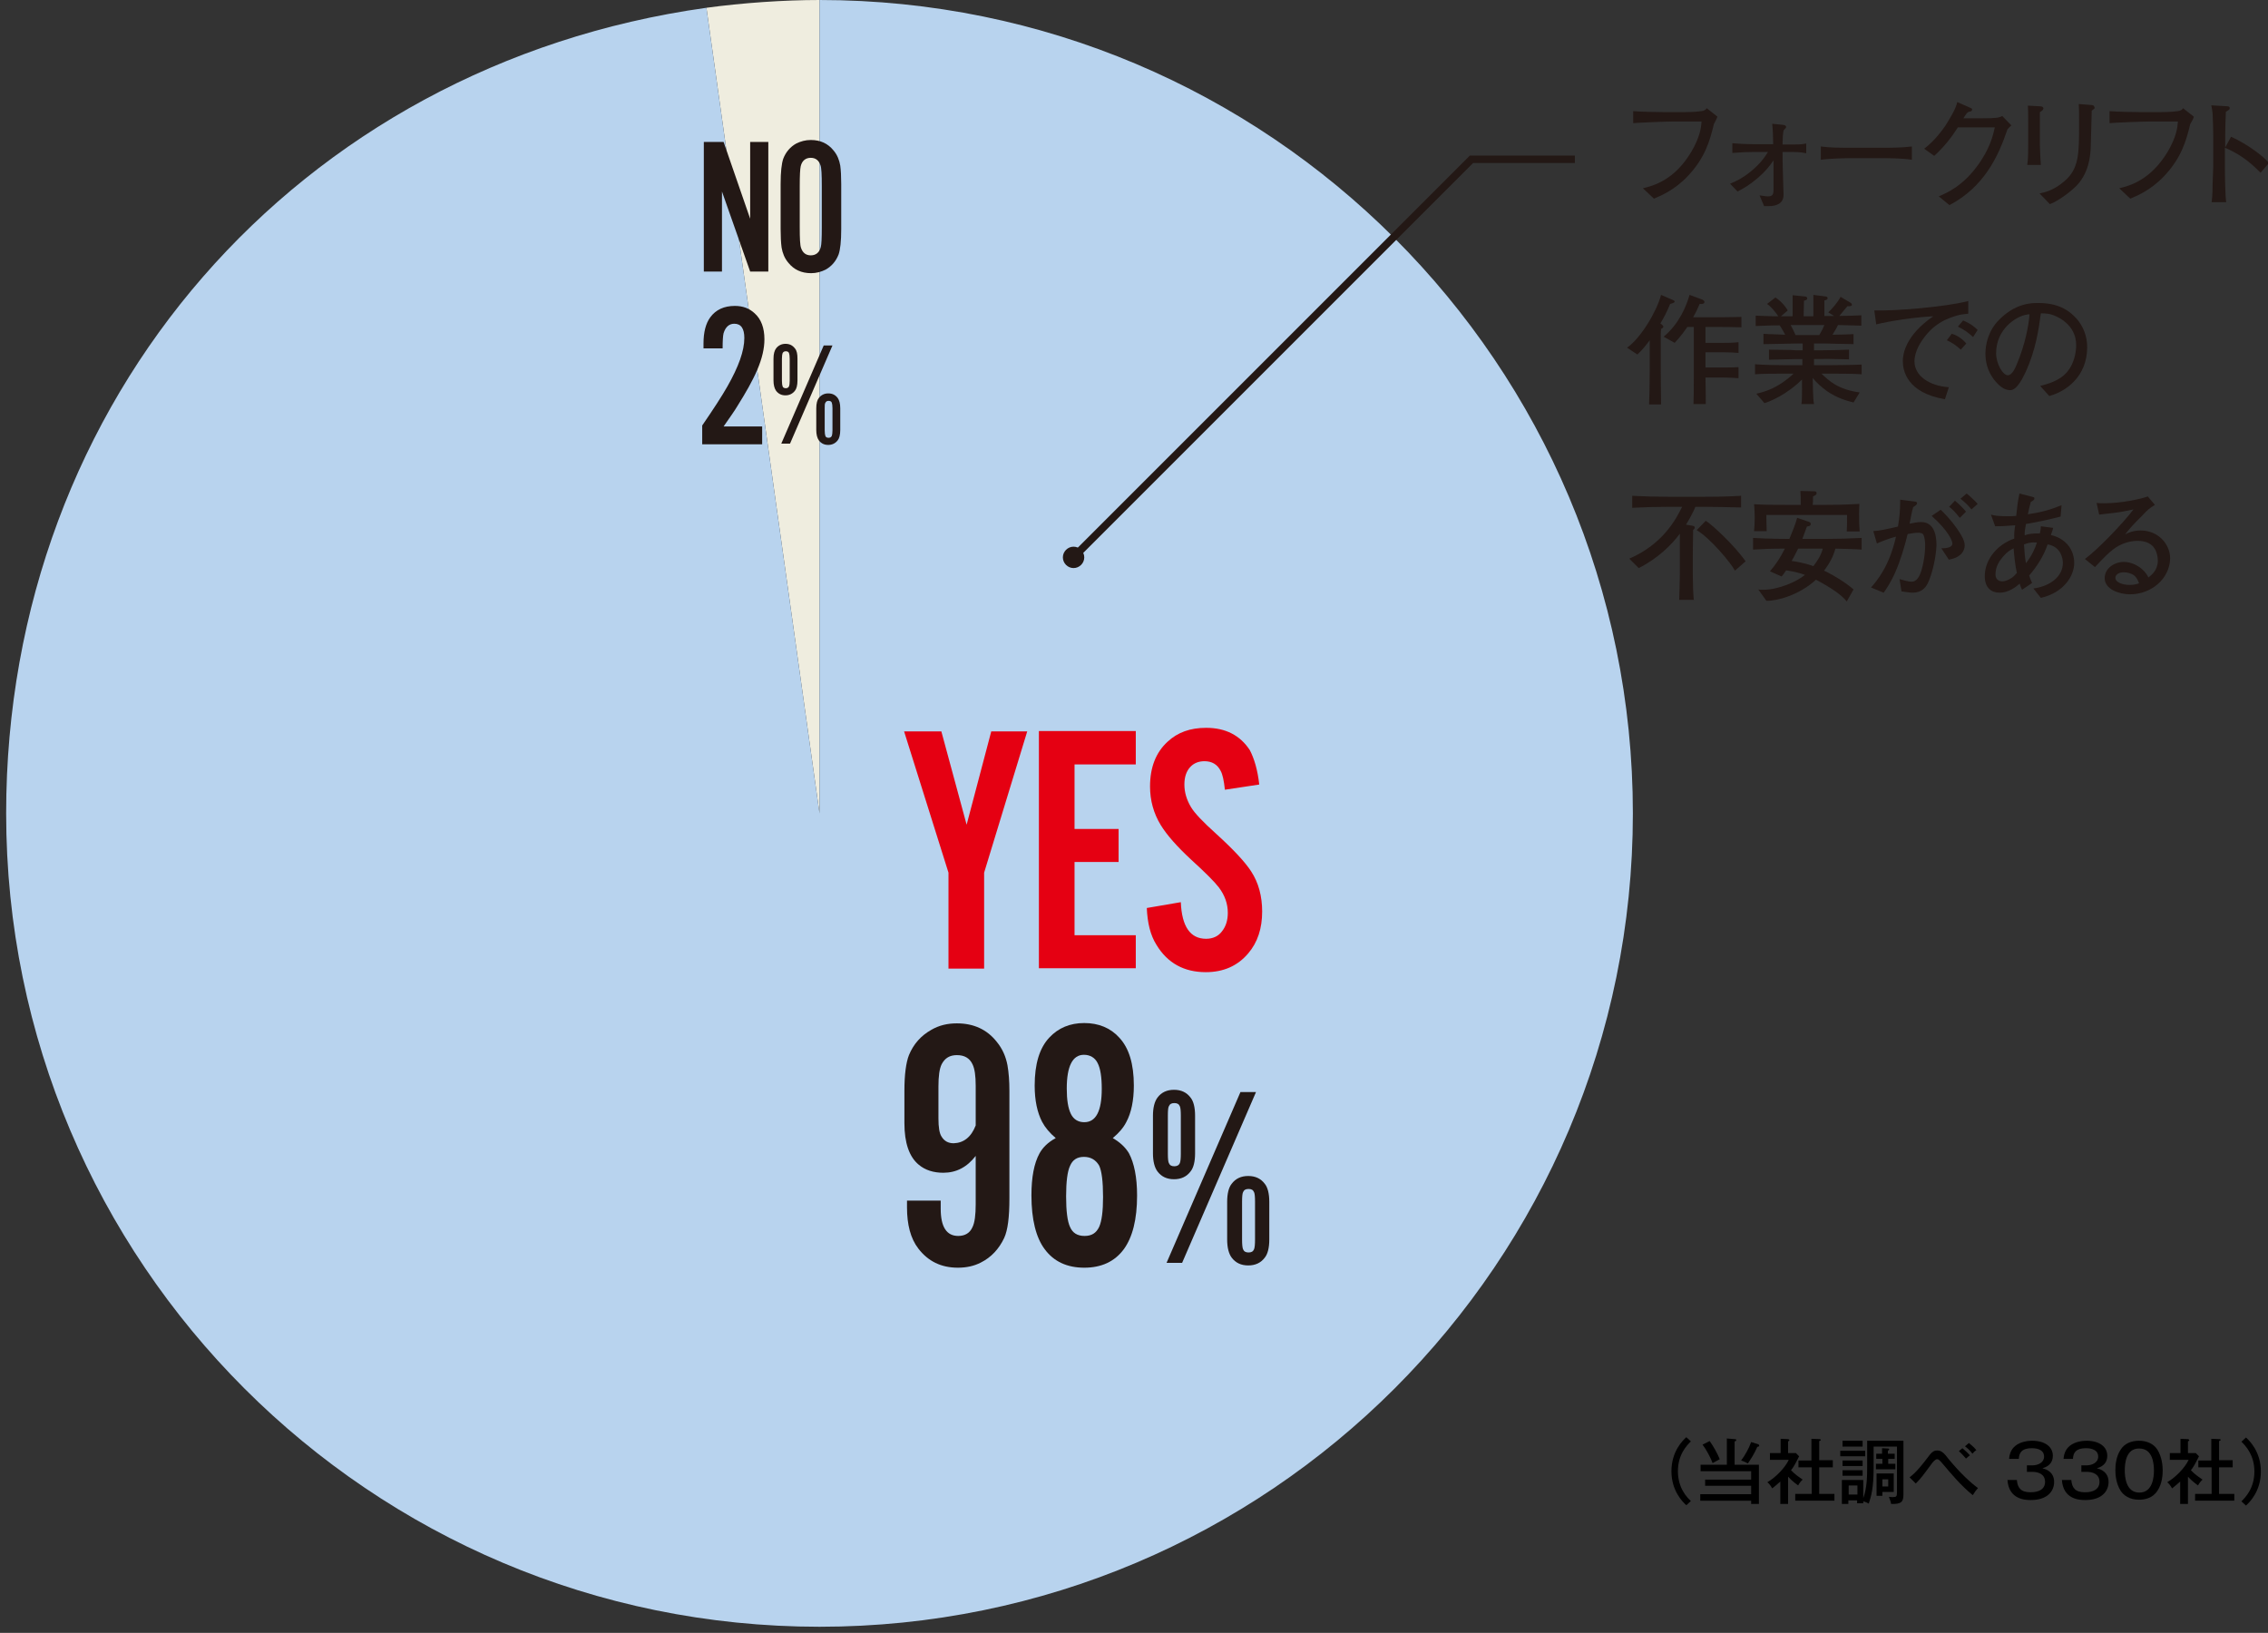 <?xml version="1.0" encoding="utf-8"?>
<!-- Generator: Adobe Illustrator 24.0.2, SVG Export Plug-In . SVG Version: 6.00 Build 0)  -->
<svg version="1.1" id="レイヤー_1" xmlns="http://www.w3.org/2000/svg" xmlns:xlink="http://www.w3.org/1999/xlink" x="0px"
	 y="0px" viewBox="0 0 699.9 503.9" style="enable-background:new 0 0 699.9 503.9;" xml:space="preserve">
<rect x="0" y="0" width="699.9" height="503.9" fill="#333333" stroke="none"/>
<style type="text/css">
	.st0{fill:#EFEDDF;}
	.st1{fill:#B8D3EE;}
	.st2{fill:#231815;}
	.st3{fill:#E50012;}
</style>
<g>
	<g>
		<g>
			<g>
				<g>
					<path class="st0" d="M252.9,251L218,2.4c11-1.5,23.8-2.4,34.9-2.4V251z"/>
				</g>
			</g>
		</g>
		<g>
			<g>
				<g>
					<path class="st1" d="M252.9,251v-251c138.6,0,251,112.4,251,251s-112.4,251-251,251S1.9,389.6,1.9,251
						C1.9,123.4,91.7,20.1,218,2.4L252.9,251z"/>
				</g>
			</g>
		</g>
	</g>
	<g>
		<polygon class="st2" points="332.1,172.8 330.4,171.2 453.6,48 486,48 486,50.3 454.6,50.3 		"/>
	</g>
	<g>
		<g>
			<path class="st2" d="M528.9,38.3c-1.2,4.9-2.6,10.3-8.1,16.1c-4.2,4.4-8.5,6.1-10.4,6.9l-3.4-3.2c3.3-0.8,9.7-2.5,14.9-11.2
				c2.8-4.7,3.1-7.8,3.2-9.4h-8.9c-2.1,0-9.5,0.3-12.2,0.5v-3.7c2.5,0.2,7.4,0.3,9.4,0.3h6.3c0.5,0,3.3,0,5.3-0.3
				c1-0.1,1.3-0.4,1.7-0.9l3.3,2.6C529.7,36.8,529.5,37.1,528.9,38.3"/>
		</g>
		<g>
			<path class="st2" d="M553.2,46.9h-3.1v2.6c0,1.7,0.3,9.6,0.3,10.6c0,2.9-2.5,3.5-4.5,3.5h-1.5l-1.4-3.3c0.9,0.1,1.8,0.3,2.6,0.3
				c1.4,0,1.7-0.6,1.7-2v-9.1c-1.2,1.7-2.2,3.1-4.7,5.3c-2.7,2.3-4.3,3.2-6.4,4.3l-2.3-2.4c2.3-1,3.8-1.7,6.3-3.7
				c2.9-2.4,4.2-4.2,5.4-6.1h-4.4c-1.8,0-4.2,0.1-6.6,0.3v-3c2.2,0.2,4.4,0.3,6.6,0.3h6c0-1.9-0.1-4.5-0.3-6.3l3.1,0.3
				c0.9,0.1,1.2,0.3,1.2,0.7c0,0.2-0.1,0.3-0.2,0.4l-0.5,0.5c-0.3,0.4-0.4,3.1-0.4,3.7v0.8h3.1c1.2,0,2.6,0,4.2-0.3v3
				C555.7,46.9,553.7,46.9,553.2,46.9"/>
		</g>
		<g>
			<path class="st2" d="M580.2,48.8h-8.5c-0.5,0-6.1,0-9.8,0.5v-4.1c2.8,0.4,6.2,0.4,9.8,0.4h8.5c3.3,0,6.6,0,9.8-0.4v4.1
				C586.8,48.8,582.4,48.8,580.2,48.8"/>
		</g>
		<g>
			<path class="st2" d="M619.5,39.9c-2.9,8.6-7.3,17.8-17.9,23.4l-3.3-2.7c2.8-1.2,7.2-3.2,11.6-9c4.2-5.5,5.2-10,5.7-12.3h-11.4
				c-1.8,2.8-4,5.8-7.3,8.8l-3.1-2.2c1-0.8,3.6-2.8,6.6-7.2c1.3-2.1,3.2-5.1,3.6-7.2l4.1,1.8c0.3,0.1,0.5,0.3,0.5,0.5
				c0,0.4-0.4,0.6-0.6,0.6c-0.5,0.1-0.6,0.1-1.1,0.6c-0.4,0.5-0.4,0.6-1,1.5h5.9c4.5,0,5.1-0.2,6.1-0.7l2.8,2.9
				C619.9,39.4,619.9,39.5,619.5,39.9"/>
		</g>
		<g>
			<path class="st2" d="M629.5,34.6c0,1.1,0,3.5,0,4.7v5.4c0,1.1,0.2,5.1,0.3,6.2h-4.2c0.3-1.7,0.3-4.5,0.3-6.3v-6.1
				c0-1.5,0-4.5-0.1-5.9l3.7,0.2c0.8,0,1.1,0.3,1.1,0.7C630.5,34,630,34.3,629.5,34.6 M646.2,33.6c-0.4,0.3-0.4,0.3-0.7,0.6
				c-0.1,1.8-0.2,9.6-0.3,11.2c-0.1,2.5-0.5,8.4-5,12.5c-0.6,0.6-4.3,3.8-7.6,5.1l-3.2-3.3c1.3-0.3,4.3-0.8,7.8-3.9
				c4.4-3.8,4.4-8.5,4.4-17.5c0-4.2,0-4.5-0.1-6.2l3.8,0.3c0.4,0,1,0.1,1,0.7C646.5,33.2,646.5,33.4,646.2,33.6"/>
		</g>
		<g>
			<path class="st2" d="M675.9,38.3c-1.2,4.9-2.6,10.3-8.1,16.1c-4.2,4.4-8.5,6.1-10.4,6.9l-3.4-3.2c3.3-0.8,9.6-2.5,14.9-11.2
				c2.8-4.7,3.1-7.8,3.2-9.4h-8.9c-2.1,0-9.5,0.3-12.2,0.5v-3.7c2.5,0.2,7.4,0.3,9.4,0.3h6.3c0.5,0,3.3,0,5.3-0.3
				c1-0.1,1.3-0.4,1.7-0.9l3.3,2.6C676.8,36.8,676.6,37.1,675.9,38.3"/>
		</g>
		<g>
			<path class="st2" d="M697.6,53.3c-2-2-5.4-5.4-11-7.7v6.2c0,2.2,0.1,8.7,0.4,10.6h-4.5c0.3-1.9,0.3-4.7,0.3-5.5
				c0-0.9,0.2-4.6,0.2-5.4v-9.7c0-1.4-0.1-5.4-0.2-6.8c-0.1-1-0.2-1.6-0.4-2.5l5,0.3c0.2,0,0.7,0.1,0.7,0.6c0,0.4-0.4,0.6-1.2,1.1
				c-0.1,2.3-0.2,4.6-0.2,6.9v4.1l1.8-3.3c5.1,2.3,10.1,6.1,11.7,8.1L697.6,53.3z"/>
		</g>
		<g>
			<path class="st2" d="M515.4,93.8c-0.9,2.3-2,4.3-3,6c0.5,0.4,0.9,0.7,0.9,1c0,0.3-0.3,0.5-0.7,0.7c-0.1,0.8-0.1,2-0.1,2.8v10
				c0,3.5,0.1,7,0.1,10.5h-3.7c0.1-3,0.2-5.4,0.2-10.5v-9.3c-1.2,1.6-2.2,2.9-3.8,4.4l-3.2-2.1c4.3-3,9.2-11.3,10.5-16.3l3.7,1.6
				c0.3,0.1,0.5,0.3,0.5,0.5C516.7,93.4,516.2,93.6,515.4,93.8 M529.8,100.9h-3.5v4.9h5.4c1.3,0,3,0,4.8-0.2v3.3
				c-1.4-0.1-3.1-0.2-4.8-0.2h-5.4v4.7h5.2c2,0,3.5,0,5-0.1v3.4c-0.7,0-2.1-0.2-5-0.2h-5.2c0.1,5,0.1,5.6,0.1,8.2h-3.8
				c0.1-2.3,0.1-4.3,0.1-7.9v-2.6v-13.3h-2c-0.4,0.6-2,2.9-3.9,4.9l-3.4-1.9c4.9-4.1,7-9.5,8-12.9l3.8,1.4c0.3,0.1,0.8,0.4,0.8,0.8
				c0,0.4-0.4,0.6-0.9,0.6h-0.6c-0.7,1.7-1.2,2.7-2,4.1h7.2c1,0,2.9,0,7.7-0.1v3.2C534.6,100.9,531.5,100.9,529.8,100.9"/>
		</g>
		<g>
			<path class="st2" d="M563.9,115.3h-1.8c2.3,2.2,5.1,4.9,11.8,5.8l-1.9,3.1c-2-0.5-5-1.3-8.2-3.5c-1.6-1.2-3.2-2.5-4.4-4.1
				c0.1,6,0.2,7.1,0.4,8.1h-3.9c0.1-0.6,0.2-1,0.2-4.9l0-2.7c-4.7,4.7-10.1,6.9-11.6,7.3l-2.5-2.9c3-0.7,6.9-1.9,11.5-6.2h-2.3
				c-2.3,0-7.6,0-9.6,0.2v-3.1c1.6,0.2,7.9,0.3,9.7,0.3h4.9v-1.9h-1.6c-1.4,0-7.5,0.2-8.7,0.2v-3.1c1.1,0,5.8,0.1,6.8,0.1
				c0.2,0,1.3,0.1,1.5,0.1h2.1V106h-1.7c-1.6,0-8.7,0.2-10.4,0.2V103c1.2,0.1,1.5,0.1,4.4,0.2c0.1,0,0.6,0,2.3,0.1
				c-0.3-0.6-1-1.9-1.7-2.9c-1.2,0-2.7,0-7.4,0.2v-3.2c0.7,0,1.2,0.1,5.5,0.2c0.8,0,0.8,0,1.5,0c-1.1-1.6-2.5-3.2-3.5-3.8l2.6-2
				c2,1.3,3.3,3.1,3.8,4l-2.1,1.8c1,0,1.7,0,2.4,0h1.2v-6.5l3.9,0.4c0.3,0,0.6,0.2,0.6,0.6s-0.3,0.5-1,0.7c0,0.9-0.1,4.5-0.1,4.8h3
				c0-5.3,0-5.9,0-6.6l3.9,0.5c0.3,0,0.5,0.3,0.5,0.5c0,0.5-0.5,0.6-1,0.7c0,0.5,0,0.6,0,2.5v2.3h1.9c0.1,0,1,0,1.1,0l-1.8-1.1
				c1.2-1.1,3-3.2,3.8-4.8l3.2,1.9c0.1,0.1,0.3,0.3,0.3,0.5c0,0.5-0.5,0.5-1.4,0.5c-0.4,0.4-2.1,2.6-2.5,3c1.6,0,5.4-0.1,6.8-0.2
				v3.2c-1.1,0-6-0.2-7.2-0.2c-0.4,0.9-0.9,1.7-1.7,3c1,0,5.5-0.1,6.5-0.2v3.1c-1.4,0-1.8-0.1-4.7-0.1l-4.1-0.1h-0.9h-2.5v2.1h2.4
				c1.7,0,6.7-0.1,8.4-0.2v3c-1.3,0-1.6-0.1-4.5-0.1c-3.1-0.1-3.4,0-4,0h-2.3v1.9h4.6c1.2,0,9.1-0.1,10.1-0.2v3
				C572.6,115.3,565.5,115.3,563.9,115.3 M552.6,100.3c0.7,1.3,1,2,1.5,3.1h7.3c0.9-1.4,1.4-2.6,1.6-3.1H552.6z"/>
		</g>
		<g>
			<path class="st2" d="M603.8,97.4c-2.8,0.9-7.4,2.3-11.2,8.5c-1.2,2-1.8,4-1.8,5.6c0,4.6,4.8,7.6,10.6,8l-1.2,3.7
				c-11.8-2-13-8.9-13-11.8c0-2.1,0.8-7.9,9.4-13.8c-5.8,0.3-13.1,1.4-17.6,2.5l-0.6-4.3c6,0.2,21.5-1,29-2.9v3.9
				C606.6,96.9,605.1,97,603.8,97.4 M605.1,107.9c-1.3-1.2-2.7-2.2-4.3-2.9l1.5-2c1.9,0.5,3.6,1.9,4.5,3L605.1,107.9z M608.9,104
				c-1.7-1.5-2.8-2.3-4.7-3.2l1.6-1.9c0.7,0.3,2.4,0.9,4.5,2.9L608.9,104z"/>
		</g>
		<g>
			<path class="st2" d="M632.4,122.2l-2.8-3.1c2.2-0.6,5.9-1.5,8.3-4.3c2.2-2.6,2.8-6.1,2.8-8.3c0-5.3-4-7.8-5.8-8.7
				c-2.2-1.1-3.7-1.1-5.1-1.1c-0.6,4.5-1.5,11.2-4.7,18.1c-0.7,1.5-2.6,5.6-4.7,5.6c-1.4,0-2.5-0.7-3.2-1.3c-1.4-1.2-4.5-4.4-4.5-10
				c0-2.7,0.8-6.9,4.1-10.3c5.2-5.3,10.1-5.3,12.2-5.3c3.4,0,8,0.6,11.7,4.7c2.2,2.4,3.4,5.6,3.4,8.9
				C644.1,116.2,637.6,120.8,632.4,122.2 M625.4,97.1c-3.2,0.5-9.4,4.4-9.4,11.9c0,3.3,2.1,6.8,3.6,6.8c1.3,0,2.3-2.2,2.7-3.2
				c2.7-6.3,3.8-12.5,4-15.6C626.1,97,625.8,97,625.4,97.1"/>
		</g>
		<g>
			<path class="st2" d="M525.8,156.4h-2.6c-0.8,1.9-1.8,3.7-2.9,5.5l1.8,0.3c0.4,0.1,0.9,0.1,0.9,0.6c0,0.3-0.3,0.6-0.5,0.7
				c-0.1,5.4-0.1,6.3-0.1,8.2v5.8c0,2.5,0.1,5.8,0.3,7.6h-4.5c0-0.5,0-0.8,0.1-3.4c0-0.4,0.1-4.2,0.1-4.5v-5.6v-6.9
				c-2.6,3.5-6.9,7.7-12.7,10.6l-2.9-2.9c10.1-4.4,14.2-11.7,16.3-16h-4.1c-3.8,0-7.5,0.1-11.3,0.3V153c3.7,0.2,7.5,0.3,11.3,0.3
				h10.9c1.9,0,6.5,0,11.4-0.3v3.6C532.9,156.5,529.1,156.4,525.8,156.4 M535.4,176.1c-1.4-2.6-7.7-10.1-11.8-12.5l2.8-2.9
				c2.3,1.5,8.7,7.5,12.3,12.5L535.4,176.1z"/>
		</g>
		<g>
			<path class="st2" d="M566.4,169.3c-0.6,2.2-1.6,4.3-3.5,6.8c3.2,1.5,7.1,4,9.1,5.8l-2.1,3.7c-1.6-2.1-5.3-4.5-9.5-6.7
				c-5.1,4.7-12,6.6-15.3,6.5l-2.5-3.5c0.5,0.1,0.7,0.1,1.5,0.1c4.7,0,10.4-2.5,12.9-4.6c-1.4-0.5-3.1-1-5.8-1.4
				c-0.7,1.1-1,1.4-1.4,1.9l-3.6-1.6c1.8-2.1,3.1-4,4.6-7c-4.3,0-6.7,0.1-9.8,0.3v-3.6c4.5,0.3,10.6,0.3,11.2,0.3
				c0.9-2.2,1.8-4.3,2.4-6.5l3.8,1.3c0,0,0.4,0.2,0.4,0.6c0,0.7-0.9,0.7-1.2,0.8c-0.4,1.1-0.8,2.2-1.4,3.8h6.9
				c3.8,0,7.6-0.1,11.4-0.3v3.6C572.1,169.4,569.6,169.4,566.4,169.3 M569.9,163.9c0.1-1.2,0.1-2.1,0.1-5h-24.9c0,1.5,0,1.8,0.1,5
				h-3.9c0.1-1,0.2-2.4,0.2-4.1c0-1.8-0.1-3.3-0.2-4.2c3,0.2,6.9,0.2,10,0.2h4.4c0-2.2,0-2.5-0.1-4.3l3.8,0.1c0.8,0,1.2,0,1.2,0.6
				c0,0.6-0.6,0.7-1.1,1c0,1.5,0,1.7-0.1,2.6h4.2c5.1,0,8.1-0.2,10.2-0.3c0,0.8-0.1,1.6-0.1,3.2c0,2.8,0.1,4.4,0.2,5.3H569.9z
				 M554.9,169.3c-1.1,2.2-1.3,2.6-2,3.8c3.6,0.5,6.2,1.4,6.7,1.6c0.9-1.2,2.3-3,2.9-5.4H554.9z"/>
		</g>
		<g>
			<path class="st2" d="M594.9,180c-0.6,1.2-1.8,2.9-4.7,2.9c-0.9,0-2.4-0.3-3.4-0.4l-0.6-3.8c0.8,0.2,2.5,0.8,3.7,0.8
				c0.7,0,1.6-0.2,2.5-2c0.8-1.7,1.7-5.7,1.7-9.2c0-1.6-0.3-3.1-0.7-3.5c-0.4-0.4-1.2-0.4-1.5-0.4c-1,0-2,0.2-3.2,0.4
				c-0.9,3.8-2.4,8.6-3.7,11.5c-1.4,3.3-2.8,5.3-3.7,6.6l-3.9-1.6c1.8-2.1,5.6-6.4,7.7-15.7c-2.2,0.6-3.5,1.1-5.9,2.1l-1.1-3.8
				c2.3-0.2,3.2-0.4,7.6-1.4c0.4-2.4,0.7-4.5,0.7-8.3l4.7,0.6c0.3,0,0.5,0.3,0.5,0.5c0,0.5-0.8,0.9-1.2,1.2
				c-0.4,1.3-0.7,3.1-1.1,5.1c1.2-0.2,2.3-0.5,3.5-0.5c3.7,0,4.8,3.3,4.8,7.2C597.4,172.6,596.1,177.6,594.9,180 M601.4,172.7
				l-2.3-3.5c0.8,0,3.4,0,3.4-1.5c0-0.7-1.1-3.8-6.4-8.5l2.8-1.9c3.1,3,5,5.7,5.8,7c0.7,1.1,1.6,2.6,1.6,4
				C606.3,169.8,605.4,172,601.4,172.7 M604.8,159.8c-0.4-0.5-1.6-1.9-1.9-2.2c-0.6-0.6-1-0.9-1.4-1.2l1.8-1.9
				c1.7,1.4,3.1,3,3.4,3.4L604.8,159.8z M608.4,157.2c-1-1.2-2.1-2.3-3.4-3.3l1.9-1.6c1.3,1,3.1,2.8,3.4,3.2L608.4,157.2z"/>
		</g>
		<g>
			<path class="st2" d="M629.8,184.5l-2.3-2.9c5.3-0.7,9.1-3.8,9.1-7.9c0-1-0.4-5-4.7-5.7c-1.2,3.5-3.2,6.7-5.7,9.6
				c0.2,0.7,0.3,0.9,0.9,2.3l-3.1,2.1c-0.5-1.1-0.6-1.3-0.7-1.9c-1.3,1.1-3.5,2.8-6.2,2.8c-2.6,0-4.6-1.5-4.6-5.1
				c0-5.2,3.9-9.8,9.1-11.6c-0.1-1.3,0.1-3.2,0.3-4.1c-3.7,0.3-4.7,0.3-6.2,0.3l-1.3-3.6c1,0.3,2.1,0.5,5,0.5c1.2,0,1.9,0,2.8-0.1
				c0.4-3.6,0.4-4,1-6.9l3.9,1c0.7,0.2,0.7,0.2,0.7,0.5c0,0.4-0.1,0.5-1.1,1.1c-0.3,1.1-0.5,1.8-0.9,3.8c4.6-0.7,6.9-1.4,10.4-2.8
				l-0.3,3.5c-3.9,1-6.1,1.5-10.7,2.3c-0.3,1.7-0.4,2.3-0.4,3.5c1.2-0.4,1.9-0.6,4.7-0.6c0.3-1.3,0.3-1.6,0.3-2.2l3.8,0.5
				c-0.1,0.6-0.2,0.7-0.7,2.2c1.2,0.3,3.3,0.9,5.1,2.9c1.7,1.9,2.1,4.2,2.1,5.7C640.1,177.8,636.8,182.9,629.8,184.5 M621.4,169.2
				c-1.1,0.6-1.9,1-3.2,2.5c-1.2,1.4-2.4,3.1-2.4,5.6c0,1.9,1.6,2.1,2.1,2.1c0.7,0,1.5-0.3,2.1-0.6c1.2-0.6,1.8-1.3,2.4-2
				C621.8,174.2,621.5,170.6,621.4,169.2 M624.6,168c0.2,3.2,0.3,4,0.6,5.8c1.8-2.3,2.8-4.5,3.4-6.4
				C626.8,167.3,626,167.5,624.6,168"/>
		</g>
		<g>
			<path class="st2" d="M657.3,183.4c-3.2,0-7.8-1.5-7.8-5c0-3.1,3.1-5,5.9-5c1.7,0,3.9,0.7,5.7,2.3c1,0.9,1.5,1.7,1.9,2.5
				c0.9-0.7,2.9-2.2,2.9-5.2c0-0.5-0.1-3-1.6-4.5c-1.5-1.5-3.7-1.6-4.7-1.6c-2.6,0-5.3,1-7.3,2.5c-1.6,1.2-2.9,2.5-5.8,5.6l-3.1-2.5
				c3.7-2.7,11.5-10.7,15-15.3c-2.5,0.5-3.7,0.8-6.2,1.1c-0.7,0.1-3.8,0.4-4.4,0.5l-0.8-3.6c0.6,0.1,1.3,0.1,2.5,0.1
				c5,0,11.2-1.3,13.3-2.1l2.2,2.6c-1.8,1.1-2.2,1.5-4.1,3.5c-2.6,2.6-3.1,3.1-5.1,5.6c1-0.5,2.5-1.2,4.8-1.2c5.5,0,9.1,4.3,9.1,8.6
				C669.6,178.5,664,183.4,657.3,183.4 M658.6,177.6c-0.7-0.6-2.1-1-3.2-1c-1.9,0-2.6,1-2.6,1.7c0,1.4,2.2,2.2,4.4,2.2
				c1.5,0,2.3-0.3,2.9-0.5C659.8,179.2,659.4,178.2,658.6,177.6"/>
		</g>
	</g>
	<g>
		<path class="st2" d="M334.6,172c0-1.8-1.5-3.3-3.3-3.3c-1.8,0-3.3,1.5-3.3,3.3c0,1.8,1.5,3.3,3.3,3.3
			C333.1,175.3,334.6,173.8,334.6,172"/>
	</g>
	<g>
		<path class="st2" d="M279.9,370.5h10.4c0,1.2,0,2,0,2.5c0,5.6,1.8,8.4,5.4,8.4c2.1,0,3.6-0.9,4.4-2.7c0.7-1.4,1-3.8,1-7.1v-14.9
			c-2.7,3.5-6,5.2-10,5.2c-3,0-5.6-0.8-7.6-2.5c-2.9-2.4-4.4-6.7-4.4-12.8v-10c0-5,0.5-8.7,1.4-11c1.4-3.4,3.7-6,6.9-7.8
			c2.4-1.4,5-2,7.9-2c5.2,0,9.3,1.9,12.3,5.7c1.8,2.2,2.8,4.6,3.3,7.2c0.4,2.3,0.6,4.9,0.6,7.9v33.3c0,5.7-0.5,9.7-1.6,12.1
			c-1.6,3.4-4,6-7.2,7.6c-2.1,1.1-4.5,1.6-7.1,1.6c-5.2,0-9.2-2-12.2-5.9c-2.4-3.1-3.5-7.4-3.5-12.7
			C279.9,372.2,279.9,371.5,279.9,370.5z M301.1,347.3v-12.2c0-3.1-0.3-5.3-1-6.7c-0.9-1.9-2.5-2.8-4.8-2.8c-2.2,0-3.7,0.9-4.7,2.8
			c-0.7,1.4-1,3.7-1,6.9v9.8c0,2.8,0.3,4.7,1,5.7c0.8,1.3,2,2,3.7,2C297.4,352.7,299.7,350.9,301.1,347.3z"/>
		<path class="st2" d="M343.4,351.2c2.4,1.4,4,3,5,4.7c1.6,3,2.5,7.4,2.5,13c0,7.4-1.4,12.9-4.1,16.6c-2.8,3.8-6.9,5.7-12.2,5.7
			c-5.3,0-9.4-1.9-12.2-5.7c-2.7-3.6-4.1-9.2-4.1-16.6c0-5.6,0.8-9.9,2.5-13c1-1.8,2.6-3.4,5-4.7c-1.9-1.6-3.3-3.3-4.2-5
			c-1.5-2.9-2.3-6.6-2.3-11.2c0-6.7,1.5-11.6,4.5-14.8c2.8-3,6.4-4.5,10.8-4.5s8.1,1.5,10.8,4.5c3,3.2,4.5,8.1,4.5,14.8
			c0,4.6-0.8,8.4-2.3,11.2C346.7,348,345.3,349.6,343.4,351.2z M334.5,357c-2.1,0-3.5,0.9-4.3,2.8c-0.8,1.7-1.2,4.9-1.2,9.4
			c0,4.5,0.4,7.7,1.2,9.4c0.8,1.9,2.3,2.8,4.5,2.8s3.6-0.9,4.5-2.8c0.8-1.8,1.2-4.8,1.2-9.2c0-4.8-0.4-8-1.2-9.7
			C338.2,358,336.7,357,334.5,357z M334.5,325.5c-3.5,0-5.3,3.5-5.3,10.4c0,3.5,0.4,6.1,1.3,7.9c0.8,1.6,2.2,2.5,4.1,2.5
			c3.6,0,5.4-3.4,5.4-10.3c0-3.6-0.4-6.3-1.3-8C337.9,326.4,336.4,325.5,334.5,325.5z"/>
		<path class="st2" d="M368.8,344.3v11.6c0,2.6-0.5,4.5-1.4,5.6c-1.2,1.6-2.9,2.4-5.1,2.4c-2.2,0-3.9-0.8-5.1-2.4
			c-0.9-1.2-1.4-3.1-1.4-5.6v-11.6c0-2.5,0.5-4.4,1.4-5.6c1.2-1.6,2.9-2.4,5.1-2.4c2.2,0,3.9,0.8,5.1,2.4
			C368.3,339.8,368.8,341.7,368.8,344.3z M382.8,337h4.8l-22.8,52.7H360L382.8,337z M360.4,344.2V356c0,1.5,0.1,2.5,0.3,2.9
			c0.3,0.7,0.8,1,1.7,1c0.8,0,1.4-0.3,1.7-1c0.2-0.5,0.3-1.4,0.3-2.9v-11.7c0-1.5-0.1-2.5-0.3-2.9c-0.3-0.7-0.8-1-1.7-1
			c-0.9,0-1.4,0.3-1.7,1C360.5,341.7,360.4,342.7,360.4,344.2z M391.7,370.9v11.6c0,2.6-0.5,4.5-1.4,5.6c-1.2,1.6-2.9,2.4-5.1,2.4
			c-2.2,0-3.9-0.8-5.1-2.4c-0.9-1.2-1.4-3.1-1.4-5.6v-11.6c0-2.6,0.5-4.5,1.4-5.6c1.2-1.6,2.9-2.4,5.1-2.4c2.2,0,3.9,0.8,5.1,2.4
			C391.2,366.4,391.7,368.3,391.7,370.9z M383.3,370.8v11.7c0,1.5,0.1,2.5,0.3,3c0.3,0.7,0.8,1,1.7,1s1.4-0.3,1.7-1
			c0.2-0.5,0.3-1.5,0.3-3v-11.7c0-1.5-0.1-2.5-0.3-2.9c-0.3-0.7-0.8-1-1.7-1s-1.4,0.3-1.7,1C383.4,368.3,383.3,369.3,383.3,370.8z"
			/>
	</g>
	<g>
		<path class="st3" d="M303.7,269.3v29.6h-11v-29.6L279,225.7h11.5l7.8,28.8l7.6-28.8h11.1L303.7,269.3z"/>
		<path class="st3" d="M350.5,225.7v10.2h-18.9v19.9h13.6v10.2h-13.6v22.6h18.9v10.2h-29.9v-73.2H350.5z"/>
		<path class="st3" d="M388.6,242.1l-10.6,1.6c-0.3-2.8-0.7-4.7-1.3-5.8c-1-2-2.7-3-5-3c-1.8,0-3.3,0.6-4.4,1.8
			c-1.2,1.3-1.8,3.1-1.8,5.4c0,2.4,0.7,4.7,2,6.9c1.1,1.9,3.7,4.6,7.8,8.3c5.4,4.9,9,8.8,10.8,11.6c2.3,3.5,3.4,7.7,3.4,12.4
			c0,5.2-1.4,9.5-4.3,12.9c-3.3,3.9-7.7,5.8-13.1,5.8c-6.7,0-11.8-2.8-15.2-8.4c-1.9-3-2.8-6.8-3-11.4l10.5-1.8
			c0.3,7.5,2.9,11.3,7.8,11.3c2.1,0,3.8-0.8,4.9-2.3c1.2-1.5,1.8-3.4,1.8-5.7c0-2.8-0.9-5.4-2.8-7.9c-1.3-1.7-4.2-4.6-8.6-8.6
			c-4.3-4-7.4-7.5-9.3-10.6c-2.2-3.6-3.3-7.6-3.3-11.9c0-5.9,1.8-10.5,5.4-13.8c3.1-2.9,7-4.3,11.9-4.3c6,0,10.5,2.3,13.5,6.9
			C387,234,388.1,237.5,388.6,242.1z"/>
	</g>
	<g>
		<path class="st2" d="M237.1,83.8h-5.6l-8.7-24.7v24.7h-5.6v-40h6.1l8.2,23.7V43.8h5.6V83.8z"/>
		<path class="st2" d="M259.6,56.8v13.9c0,3.8-0.3,6.3-0.8,7.8c-0.8,2.1-2.2,3.7-4,4.7c-1.4,0.7-2.9,1.1-4.5,1.1c-3,0-5.3-1.1-7-3.2
			c-1.2-1.4-1.8-3-2.1-4.7c-0.2-1.5-0.3-3.5-0.3-5.8V56.8c0-3.8,0.3-6.3,0.8-7.8c0.8-2.1,2.2-3.7,4-4.7c1.4-0.7,2.9-1.1,4.5-1.1
			c3,0,5.3,1.1,7,3.2c1.2,1.4,1.8,3,2.1,4.7C259.5,52.6,259.6,54.5,259.6,56.8z M246.8,57.4v12.7c0,3.5,0.1,5.6,0.4,6.4
			c0.5,1.5,1.5,2.3,3,2.3c1.6,0,2.7-0.9,3.1-2.6c0.2-0.7,0.3-2.7,0.3-6V57.4c0-3.5-0.1-5.6-0.4-6.4c-0.5-1.5-1.5-2.3-3-2.3
			c-1.6,0-2.7,0.9-3.1,2.6C246.9,52.2,246.8,54.2,246.8,57.4z"/>
	</g>
	<g>
		<path class="st2" d="M235.2,131.5v5.6h-18.5v-5.8c3.5-5.1,6.1-9.1,7.8-12.1c3.4-6,5.2-10.9,5.2-14.9c0-2.9-1-4.4-3.1-4.4
			c-1.6,0-2.7,1-3.3,2.9c-0.2,0.8-0.3,2.4-0.3,4.7h-5.9c0-0.6,0-1.1,0-1.5c0-3.5,0.7-6.2,2.1-8.1c1.7-2.3,4.2-3.5,7.6-3.5
			c2.5,0,4.5,0.8,6.1,2.3c2,1.8,3,4.5,3,8c0,2.8-0.7,5.9-2.2,9.4c-1.4,3.3-3.5,7-6.2,11.3c-0.7,1.2-2.1,3.2-4.2,6.2H235.2z"/>
		<path class="st2" d="M246.1,110.7v6.7c0,1.5-0.3,2.6-0.8,3.2c-0.7,0.9-1.7,1.4-2.9,1.4c-1.3,0-2.2-0.5-2.9-1.4
			c-0.5-0.7-0.8-1.8-0.8-3.2v-6.7c0-1.5,0.3-2.5,0.8-3.2c0.7-0.9,1.7-1.4,2.9-1.4c1.3,0,2.2,0.5,2.9,1.4
			C245.9,108.2,246.1,109.2,246.1,110.7z M254.2,106.6h2.7l-13.1,30.3h-2.7L254.2,106.6z M241.3,110.7v6.8c0,0.9,0.1,1.4,0.2,1.7
			c0.1,0.4,0.5,0.6,1,0.6s0.8-0.2,1-0.6c0.1-0.3,0.2-0.8,0.2-1.7v-6.8c0-0.9-0.1-1.4-0.2-1.7c-0.1-0.4-0.5-0.6-1-0.6s-0.8,0.2-1,0.6
			C241.4,109.3,241.3,109.8,241.3,110.7z M259.3,126v6.7c0,1.5-0.3,2.6-0.8,3.2c-0.7,0.9-1.7,1.4-2.9,1.4c-1.3,0-2.2-0.5-2.9-1.4
			c-0.5-0.7-0.8-1.8-0.8-3.2V126c0-1.5,0.3-2.6,0.8-3.2c0.7-0.9,1.7-1.4,2.9-1.4c1.3,0,2.2,0.5,2.9,1.4
			C259,123.5,259.3,124.5,259.3,126z M254.5,126v6.8c0,0.9,0.1,1.4,0.2,1.7c0.1,0.4,0.5,0.6,1,0.6c0.5,0,0.8-0.2,1-0.6
			c0.1-0.3,0.2-0.8,0.2-1.7V126c0-0.9-0.1-1.4-0.2-1.7c-0.1-0.4-0.5-0.6-1-0.6c-0.5,0-0.8,0.2-1,0.6
			C254.5,124.6,254.5,125.1,254.5,126z"/>
	</g>
	<g>
		<path d="M521.8,444.8c-1.2,1.2-4,4-4,9.2c0,5.2,2.8,8.1,4,9.2l-1.4,1.3c-1-0.9-4.6-4.3-4.6-10.5c0-6.2,3.6-9.6,4.6-10.5
			L521.8,444.8z"/>
		<path d="M542.8,451.9v12.2h-2.4v-1h-15.7v-2h15.7v-2.6h-14.2v-1.9h14.2v-2.6h-15.6v-2h8.1v-8.1l2.4,0.2c0.3,0,0.5,0,0.5,0.3
			s-0.2,0.3-0.5,0.4v7.2H542.8z M527.6,444.7c1.1,1.5,2.5,4,3.1,5.6c-0.6,0.3-1.7,0.9-2.2,1.2c-0.5-1.5-2-4.3-3.1-5.7L527.6,444.7z
			 M542.6,445.7c0.2,0.1,0.3,0.2,0.3,0.4c0,0.1-0.1,0.2-0.2,0.3c-0.2,0-0.3,0.1-0.4,0.1c-1,2.3-2.1,3.9-2.9,5.1
			c-0.7-0.4-1.4-0.7-2.1-0.9c1.1-1.4,2.5-3.9,3.1-5.7L542.6,445.7z"/>
		<path d="M551.7,464.1h-2.3v-6.9c-1.1,1-1.9,1.6-2.5,2.1c-0.5-0.9-0.9-1.4-1.5-1.9c2.6-1.5,5.5-4.5,6.6-6.9h-5.8v-2.1h3.3V444
			l2.2,0.1c0.3,0,0.5,0.2,0.5,0.3c0,0.2-0.2,0.3-0.4,0.4v3.6h2.4l1,1c-1.3,2.6-1.7,3.3-2.5,4.3c1.3,1.4,2.8,2.3,3.6,2.9
			c-0.5,0.4-1.1,1.2-1.4,1.8c-0.5-0.4-1.7-1.2-3.1-2.7V464.1z M555,452.9v-2.2h4V444l2.5,0.1c0.2,0,0.4,0.1,0.4,0.2
			c0,0.2-0.2,0.3-0.5,0.4v5.9h4.2v2.2h-4.2v8.2h4.7v2.1h-12.1v-2.1h5.1v-8.2H555z"/>
		<path d="M575.6,447.7v1.7h-7.7v-1.7H575.6z M576.3,444.6h11.1v16.6c0,2.2-0.6,3-3.8,2.9c-0.1-0.7-0.4-1.4-0.7-2.2
			c0.2,0,0.5,0.1,1.1,0.1c1.2,0,1.4-0.2,1.4-1.4v-14.2h-7.2v6.4c0,6.6-0.8,9-1.5,11.2c-0.9-0.5-1.6-0.7-1.7-0.7v0.6h-1.9V463h-2.7
			v1.1h-2v-7.4h6.6v5.6c1.2-3.2,1.2-7.1,1.2-9.6V444.6z M574.8,450.7v1.7h-6.2v-1.7H574.8z M574.8,453.7v1.7h-6.2v-1.7H574.8z
			 M574.8,444.6v1.8h-6.2v-1.8H574.8z M570.5,458.4v2.8h2.7v-2.8H570.5z M584.7,448.6v1.6h-2v1.5h2.2v1.7h-6v-1.7h2v-1.5H579v-1.6
			h1.8v-1.7l1.8,0.1c0.2,0,0.4,0,0.4,0.3c0,0.1-0.1,0.2-0.4,0.4v0.9H584.7z M584.4,454.7v5.7h-3.5v1.2h-1.8v-6.9H584.4z
			 M580.9,456.5v2.2h1.8v-2.2H580.9z"/>
		<path d="M589.3,455.9c2.2-1.7,3.9-3.9,6.1-6.8c1-1.3,1.7-1.5,2.4-1.5c1.4,0,2.2,0.9,3.5,2.6c3.7,4.5,6.9,7.4,9.1,9
			c-0.7,0.8-1,1.2-1.6,2.2c-3.7-3-6.5-6.4-9.3-9.7c-0.9-1.1-1.3-1.4-1.7-1.4c-0.3,0-0.7,0.2-1.4,1c-3.1,4.2-3.6,4.9-5.2,6.5
			L589.3,455.9z M605.6,446.9c0.5,0.4,1.6,1.4,2.3,2.2c-0.1,0.1-0.7,0.5-1.2,1c-0.5-0.6-1.4-1.6-2.2-2.3L605.6,446.9z M607.6,445.3
			c0.5,0.4,1.6,1.3,2.3,2.2c-0.5,0.3-0.8,0.6-1.2,1.1c-0.9-1.2-1.8-1.9-2.3-2.3L607.6,445.3z"/>
		<path d="M625.6,452.2h1.5c1.9,0,3.7-0.9,3.7-2.7c0-2.6-3.2-2.6-3.8-2.6c-3,0-3.9,1.3-4,3.3H620c0.1-0.9,0.3-2.7,1.9-4
			c1.7-1.4,4.1-1.6,5.2-1.6c4,0,6.4,1.9,6.4,4.6c0,2.9-2.3,3.6-3.2,3.9c2.9,0.7,3.6,2.6,3.6,4.2c0,2.8-2,5.6-7.2,5.6
			c-1.6,0-6.8-0.1-7.2-6.2h2.9c0.2,2.4,1.2,3.8,4.2,3.8c0.7,0,4.5,0,4.5-3.2c0-2.6-2.4-3.1-3.9-3.1h-1.7V452.2z"/>
		<path d="M642.3,452.2h1.5c1.9,0,3.7-0.9,3.7-2.7c0-2.6-3.2-2.6-3.8-2.6c-3,0-3.9,1.3-4,3.3h-2.9c0.1-0.9,0.3-2.7,1.9-4
			c1.7-1.4,4.1-1.6,5.2-1.6c4,0,6.4,1.9,6.4,4.6c0,2.9-2.3,3.6-3.2,3.9c2.9,0.7,3.6,2.6,3.6,4.2c0,2.8-2,5.6-7.2,5.6
			c-1.6,0-6.8-0.1-7.2-6.2h2.9c0.2,2.4,1.2,3.8,4.2,3.8c0.7,0,4.5,0,4.5-3.2c0-2.6-2.4-3.1-3.9-3.1h-1.7V452.2z"/>
		<path d="M665.8,447.4c1.4,2.3,1.6,5,1.6,6.3c0,1.2-0.1,4.1-1.6,6.3c-1.5,2.4-4.1,2.8-5.7,2.8c-3,0-4.8-1.4-5.7-2.8
			c-1.4-2.2-1.6-4.9-1.6-6.3c0-1.6,0.2-4.2,1.6-6.3c1.2-2,3.4-2.8,5.7-2.8C662.5,444.6,664.6,445.5,665.8,447.4z M655.7,453.8
			c0,1.8,0.3,6.8,4.5,6.8c4.2,0,4.5-5,4.5-6.8c0-2.2-0.4-6.8-4.5-6.8C656,446.9,655.7,451.7,655.7,453.8z"/>
		<path d="M675.1,464.1h-2.3v-6.9c-1.1,1-1.9,1.6-2.5,2.1c-0.5-0.9-0.9-1.4-1.5-1.9c2.6-1.5,5.5-4.5,6.6-6.9h-5.8v-2.1h3.3V444
			l2.2,0.1c0.3,0,0.5,0.2,0.5,0.3c0,0.2-0.2,0.3-0.4,0.4v3.6h2.4l1,1c-1.3,2.6-1.7,3.3-2.5,4.3c1.3,1.4,2.8,2.3,3.6,2.9
			c-0.5,0.4-1.1,1.2-1.4,1.8c-0.5-0.4-1.7-1.2-3.1-2.7V464.1z M678.4,452.9v-2.2h4V444l2.5,0.1c0.2,0,0.4,0.1,0.4,0.2
			c0,0.2-0.2,0.3-0.5,0.4v5.9h4.2v2.2h-4.2v8.2h4.7v2.1h-12.1v-2.1h5.1v-8.2H678.4z"/>
		<path d="M691.7,463.3c1.2-1.2,4-4,4-9.2c0-5.2-2.8-8-4-9.2l1.4-1.3c1,0.9,4.6,4.3,4.6,10.5c0,6.2-3.6,9.6-4.6,10.5L691.7,463.3z"
			/>
	</g>
</g>
</svg>
